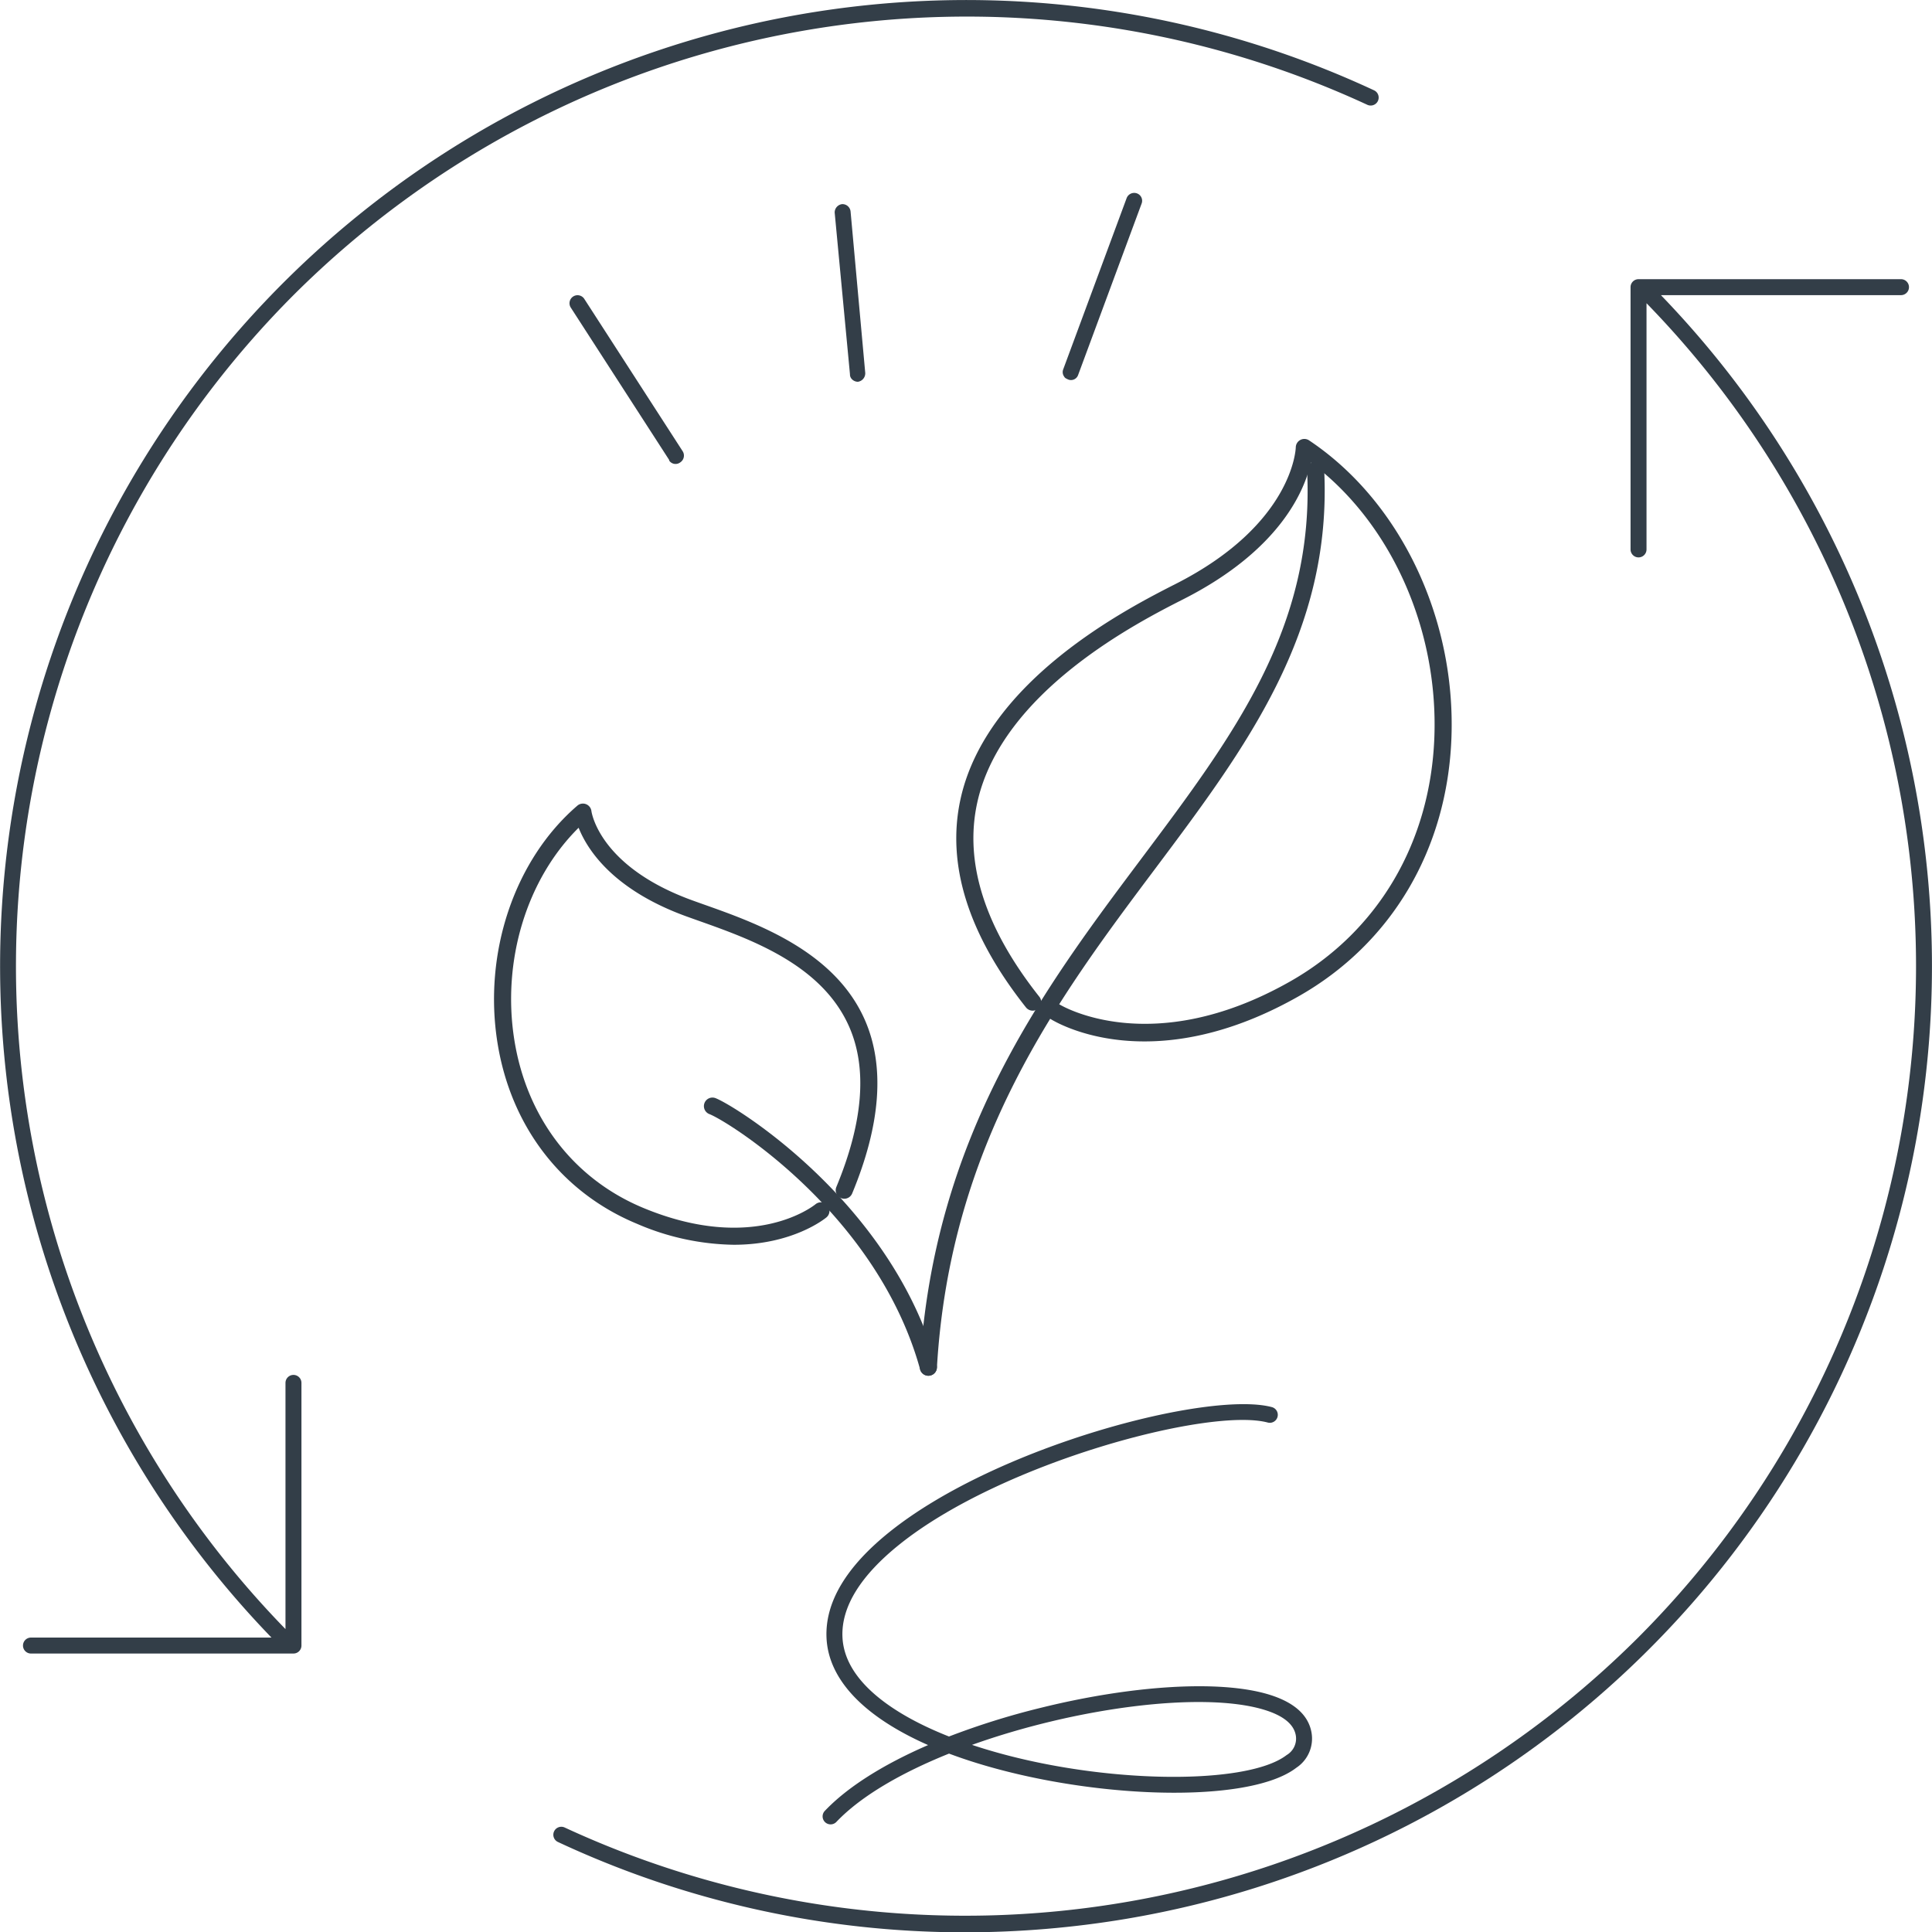 <svg xmlns="http://www.w3.org/2000/svg" viewBox="0 0 293.816 293.864">
  <defs>
    <style>
      .cls-1 {
        fill: #333e48;
      }

      .cls-2 {
        fill: none;
        stroke: #333e48;
        stroke-linecap: round;
        stroke-linejoin: round;
        stroke-width: 2px;
      }
    </style>
  </defs>
  <g id="_48x48_Icons" data-name="48x48 Icons">
    <g>
      <path class="cls-1" d="M316.464,588.787a146.158,146.158,0,0,1-61.877-13.736,1.214,1.214,0,0,1,1.027-2.201,144.961,144.961,0,0,0,163.195-28.836,144.481,144.481,0,0,0,1.326-202.977v37.44a1.214,1.214,0,1,1-2.428,0v-39.883a1.214,1.214,0,0,1,1.214-1.214h39.914a1.214,1.214,0,0,1,0,2.428H422.325a146.922,146.922,0,0,1-81.207,246.911A148.608,148.608,0,0,1,316.464,588.787Zm-102.098-42.396h-39.92a1.214,1.214,0,0,1,0-2.428h36.575A146.932,146.932,0,0,1,378.7,308.659a1.214,1.214,0,0,1-1.027,2.201,144.96,144.96,0,0,0-163.195,28.836,144.478,144.478,0,0,0-1.327,202.975V505.232a1.214,1.214,0,0,1,2.428,0v39.944A1.214,1.214,0,0,1,214.365,546.39Z" transform="translate(-169.735 -294.923)"/>
      <path class="cls-1" d="M331.57,352.193c.127.243.328.304.565.425a1.146,1.146,0,0,0,1.56-.668l9.646-26.043a1.195,1.195,0,0,0-.71-1.578,1.232,1.232,0,0,0-1.56.728L331.425,351.1A1.15,1.15,0,0,0,331.57,352.193Z" transform="translate(-169.735 -294.923)"/>
      <path class="cls-1" d="M299.166,352.436a1.272,1.272,0,0,0,1.038.546,1.299,1.299,0,0,0,1.117-1.335l-2.234-24.586a1.245,1.245,0,0,0-1.293-1.093,1.283,1.283,0,0,0-1.123,1.275l2.325,24.586A1.018,1.018,0,0,0,299.166,352.436Z" transform="translate(-169.735 -294.923)"/>
      <path class="cls-1" d="M271.526,365.002a1.174,1.174,0,0,0,1.657.242,1.236,1.236,0,0,0,.37-1.7l-14.976-23.19a1.222,1.222,0,0,0-2.046,1.336l14.976,23.19A.171.171,0,0,0,271.526,365.002Z" transform="translate(-169.735 -294.923)"/>
      <path class="cls-1" d="M296.051,572.372a1.214,1.214,0,0,1-.88-2.051c3.438-3.617,8.87-7.047,15.708-10.01q-.523-.229-1.03-.467c-9.185-4.283-14.172-9.779-14.421-15.894-.218-5.38,3.016-10.788,9.615-16.073,16.324-13.077,48.62-21.49,58.116-18.962a1.214,1.214,0,0,1-.626,2.346c-8.831-2.356-40.443,6.069-55.973,18.511-5.963,4.776-8.891,9.514-8.706,14.08.266,6.505,7.228,11.09,13.021,13.792q1.538.717,3.18,1.365a114.878,114.878,0,0,1,14-4.374c13.969-3.45,27.206-4.235,34.542-2.043,3.883,1.159,6.098,3.105,6.585,5.783a5.31,5.31,0,0,1-2.297,5.381c-7.759,5.991-34.778,4.627-52.823-2.148-7.189,2.889-13.372,6.435-17.13,10.388A1.21,1.21,0,0,1,296.051,572.372Zm21.503-12.091c17.879,5.975,41.583,6.387,47.847,1.551a2.901,2.901,0,0,0,1.392-3.023c-.311-1.706-1.956-3.015-4.891-3.891C352.458,552.1,333.276,554.654,317.555,560.282Z" transform="translate(-169.735 -294.923)"/>
      <g>
        <g>
          <path class="cls-1" d="M343.791,453.3c-8.812,0-13.993-3.217-14.35-3.447a1.3,1.3,0,0,1,1.402-2.189c.204.127,13.947,8.481,35.044-3.454,13.379-7.568,21.392-21.123,21.984-37.189.611-16.593-6.708-32.73-18.785-41.754-.926,4.184-4.625,13.285-19.38,20.779-6.841,3.474-27.658,14.047-31.36,30.974-1.998,9.136,1.188,19.066,9.47,29.514a1.3,1.3,0,0,1-2.037,1.615c-8.791-11.089-12.146-21.75-9.973-31.685,3.965-18.132,25.61-29.125,32.722-32.737,17.912-9.097,18.265-20.647,18.267-20.762a1.303,1.303,0,0,1,2.021-1.072c13.826,9.227,22.325,26.979,21.652,45.224-.626,16.988-9.12,31.333-23.302,39.356C357.875,451.729,349.946,453.3,343.791,453.3Z" transform="translate(-169.735 -294.923)"/>
          <path class="cls-1" d="M310.923,504.145c-.025,0-.051-0-.077-.002a1.3,1.3,0,0,1-1.222-1.374c2.062-35.079,18.839-57.458,33.641-77.202,14.18-18.916,26.427-35.252,25.253-59.083a1.3,1.3,0,1,1,2.597-.128c1.22,24.767-11.89,42.255-25.77,60.77-14.582,19.451-31.109,41.498-33.125,75.795A1.3,1.3,0,0,1,310.923,504.145Z" transform="translate(-169.735 -294.923)"/>
        </g>
        <g>
          <path class="cls-1" d="M281.329,484.226a38.382,38.382,0,0,1-14.73-3.193c-11.437-4.74-19.167-14.771-21.208-27.521-2.189-13.679,2.58-27.835,12.148-36.066a1.3,1.3,0,0,1,2.138.825c.047.335,1.336,8.494,15.339,13.575.59.214,1.209.434,1.852.662,7.853,2.787,19.719,6.999,24.354,17.438,3.124,7.035,2.483,15.954-1.905,26.509a1.3,1.3,0,0,1-2.4-.998c4.103-9.871,4.752-18.099,1.93-24.456-4.182-9.418-14.97-13.247-22.848-16.043-.649-.23-1.273-.452-1.869-.668-11.25-4.082-15.104-10.221-16.399-13.484-7.888,7.8-11.703,20.232-9.772,32.296,1.895,11.837,9.051,21.143,19.635,25.53,16.7,6.921,25.796-.269,26.175-.579a1.3,1.3,0,0,1,1.656,2.004C295.134,480.299,290.252,484.226,281.329,484.226Z" transform="translate(-169.735 -294.923)"/>
          <path class="cls-1" d="M310.921,504.145a1.3,1.3,0,0,1-1.252-.955c-6.511-23.594-29.063-37.664-32.044-38.834a1.3,1.3,0,1,1,.95-2.42c3.132,1.23,26.812,15.965,33.6,40.563a1.302,1.302,0,0,1-1.254,1.646Z" transform="translate(-169.735 -294.923)"/>
        </g>
      </g>
      <path class="cls-2" d="M408.672,502.845" transform="translate(-169.735 -294.923)"/>
    </g>
  </g>
</svg>
